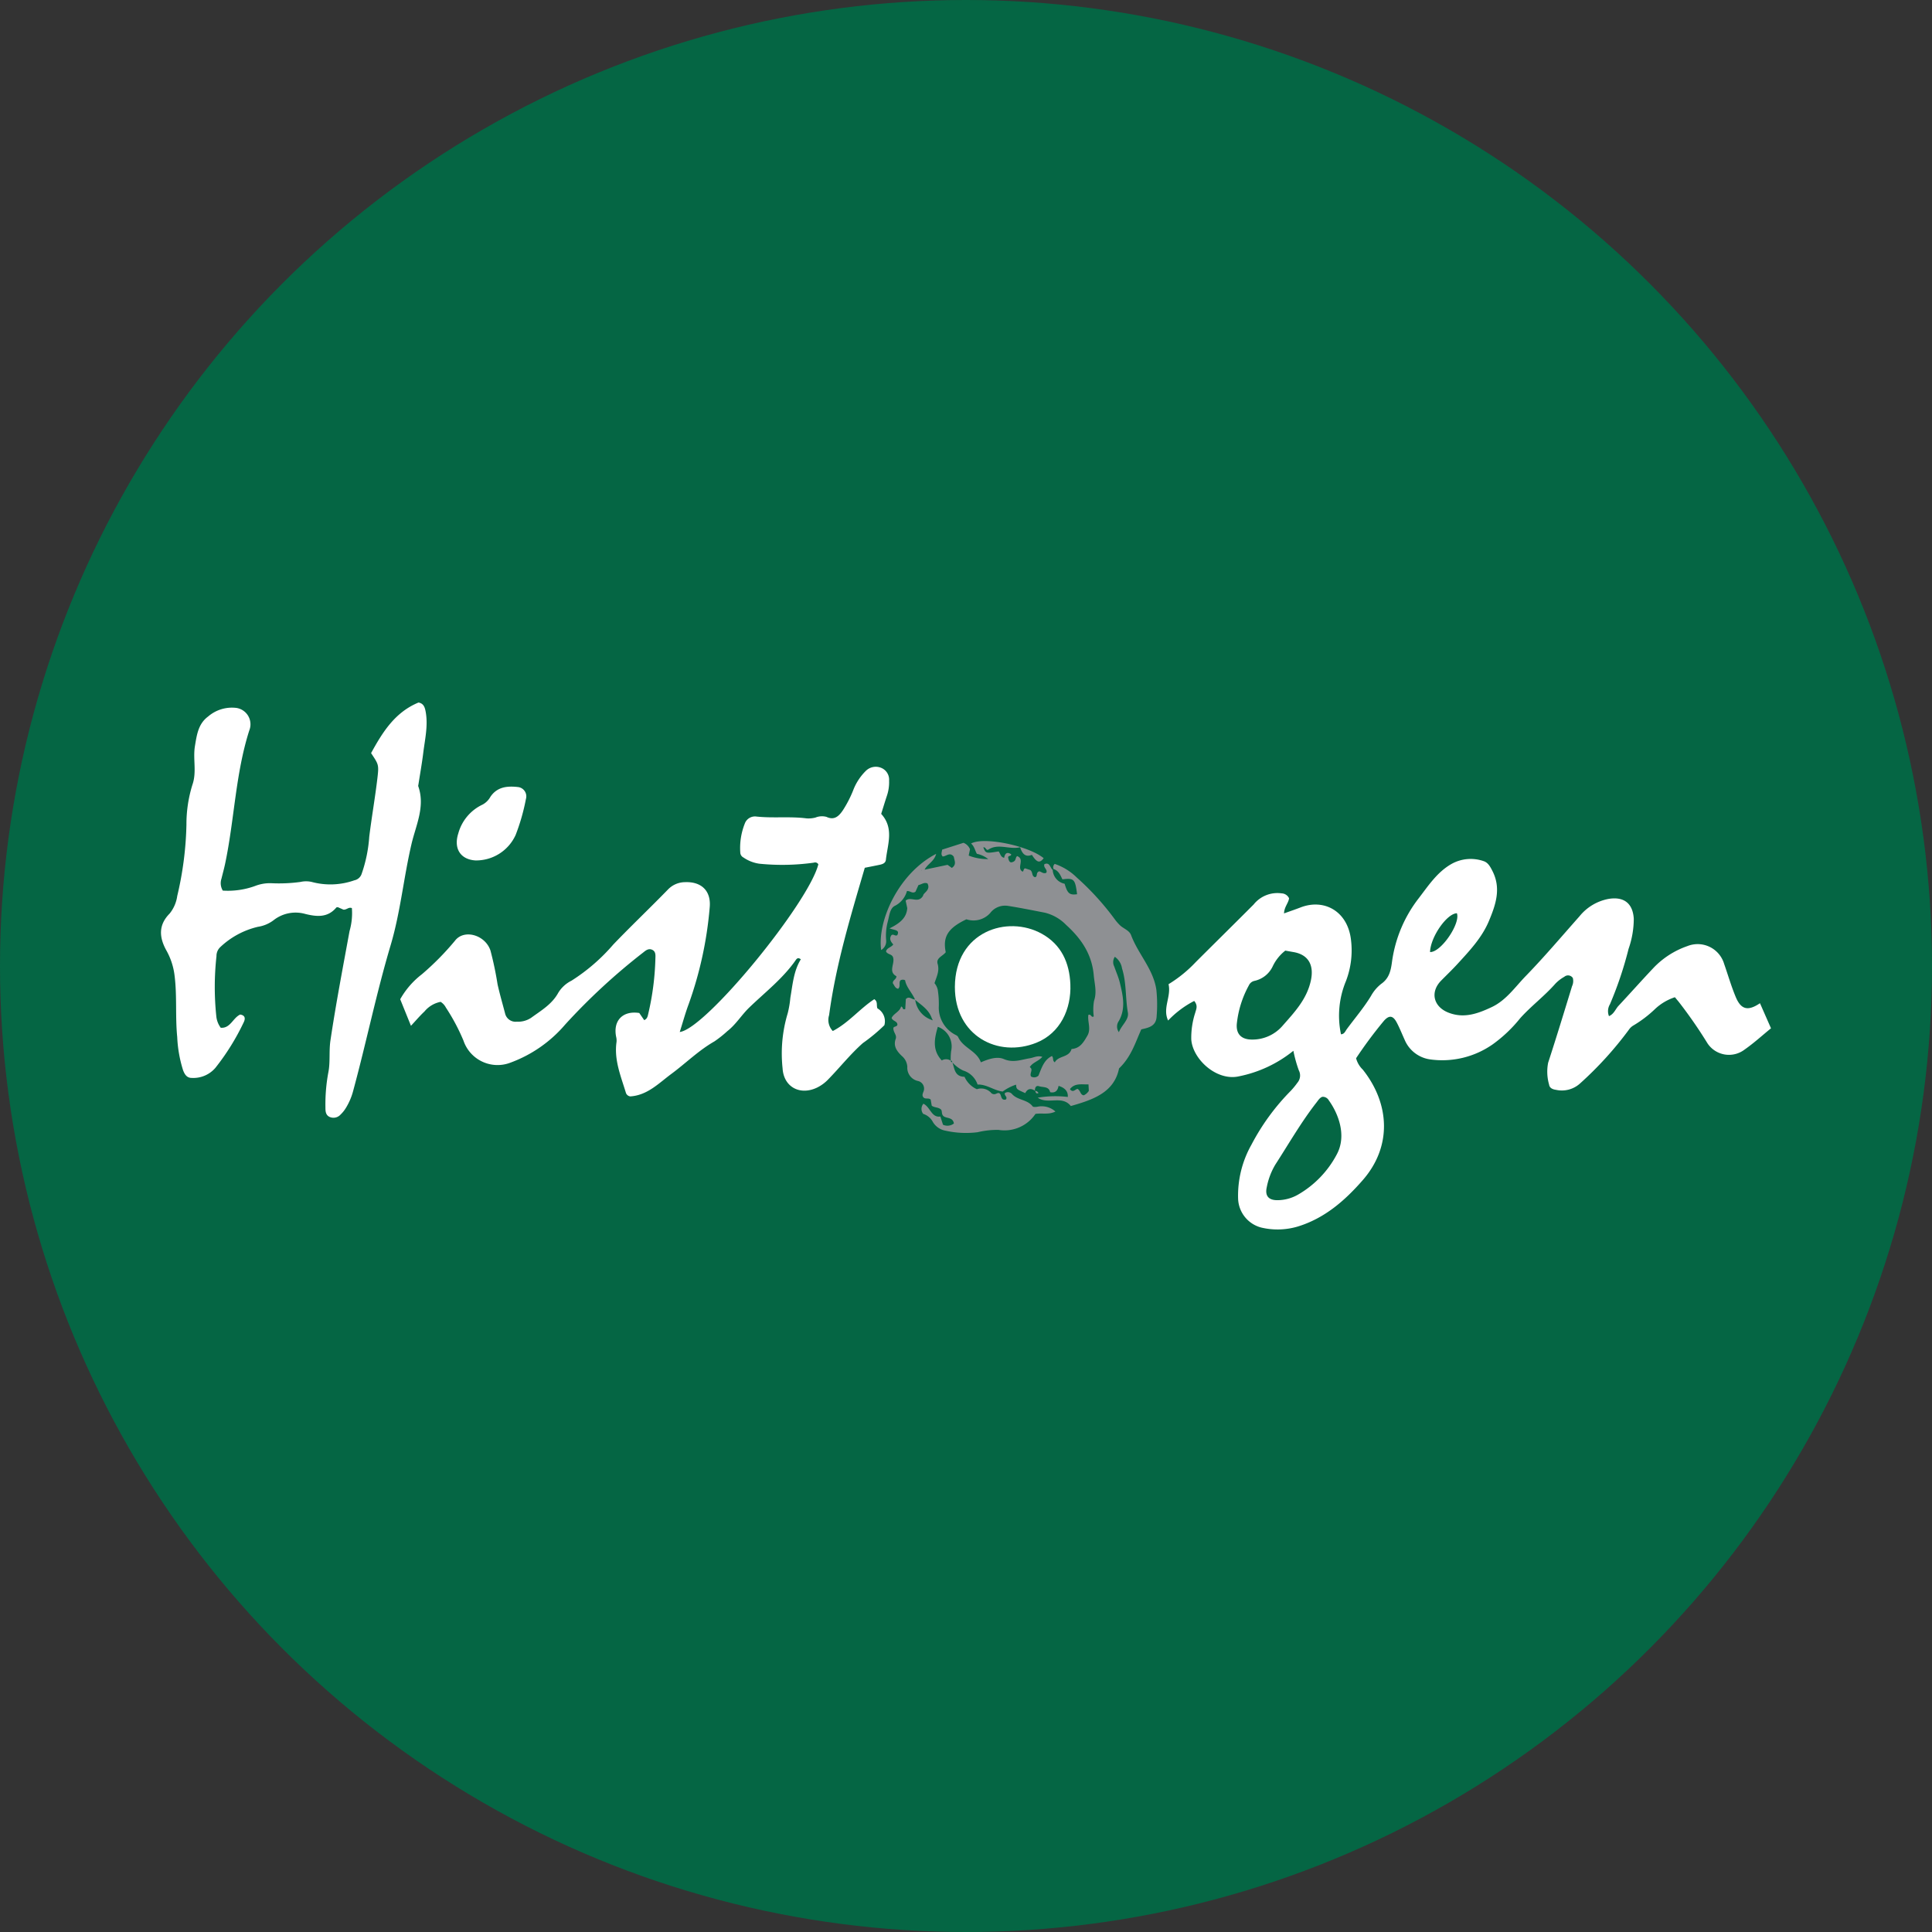 <?xml version='1.0' encoding='utf-8'?>
<svg xmlns="http://www.w3.org/2000/svg" id="Layer_1" data-name="Layer 1" viewBox="0 0 300 300" width="300" height="300"><rect x="0" y="0" width="300" height="300" fill="#333333" stroke="none"/><defs><style>.cls-1{fill:#056644;}.cls-2{fill:#fff;}.cls-3{fill:#8e9093;}</style><clipPath id="bz_circular_clip"><circle cx="150.0" cy="150.0" r="150.0" /></clipPath></defs><g clip-path="url(#bz_circular_clip)"><title>HSTOQ_Mark_Composite_Light</title><rect class="cls-1" x="-1.5" y="-1.5" width="303" height="303" /><path class="cls-2" d="M260.08,154.849a8.214,8.214,0,0,0-3.165,1.905,18.386,18.386,0,0,1-3.248,2.461,2.21,2.21,0,0,0-.757.708,55.525,55.525,0,0,1-7.606,8.356,4.195,4.195,0,0,1-3.699.948c-.483-.063-.983-.27-1.055-.784a7.207,7.207,0,0,1-.153-3.43c1.286-3.943,2.494-7.913,3.71-11.879a1.868,1.868,0,0,0,.121-1.269.886.886,0,0,0-1.319-.193,5.948,5.948,0,0,0-1.381,1.062c-1.7,1.936-3.787,3.488-5.485,5.387a21.574,21.574,0,0,1-4.264,4.048,13.656,13.656,0,0,1-9.71,2.334A5.044,5.044,0,0,1,218.1,161.427c-.402-.883-.76-1.789-1.212-2.646-.571-1.084-1.16-1.196-1.979-.285a67.348,67.348,0,0,0-4.336,5.828,3.796,3.796,0,0,0,1.044,1.77c4.196,5.285,4.566,11.916-.007,17.153-2.793,3.199-5.939,5.939-10.118,7.215a11.004,11.004,0,0,1-5.649.151,4.803,4.803,0,0,1-3.591-4.488,16.086,16.086,0,0,1,2.073-8.379,34.857,34.857,0,0,1,6.096-8.354,11.926,11.926,0,0,0,1.036-1.26,1.73,1.73,0,0,0,.221-1.932,20.69,20.69,0,0,1-.843-3.034,19.527,19.527,0,0,1-8.434,3.961c-3.495.8-7.226-2.683-7.421-5.737a12.578,12.578,0,0,1,.613-4.127c.146-.538.464-1.099-.157-1.837a15.21,15.21,0,0,0-4.051,3.039c-.906-1.92.515-3.705.066-5.639a20.449,20.449,0,0,0,4.226-3.434c2.991-2.988,6.006-5.952,8.99-8.947a4.722,4.722,0,0,1,4.345-1.724,1.33,1.33,0,0,1,1.153.763c-.089.732-.752,1.343-.782,2.349.939-.338,1.76-.616,2.568-.928,3.653-1.411,7.323.577,7.831,5.045a13.292,13.292,0,0,1-.789,6.405,14.01,14.01,0,0,0-.766,8.249c.53-.019.676-.492.904-.801,1.266-1.72,2.663-3.342,3.773-5.18a6.124,6.124,0,0,1,1.58-1.854c1.252-.883,1.488-2.083,1.674-3.48a20.61,20.61,0,0,1,4.175-9.853c1.467-1.917,2.837-4.018,5.048-5.278a6.103,6.103,0,0,1,4.949-.457c.745.22,1.097.915,1.441,1.599,1.357,2.7.461,5.245-.578,7.725-1.082,2.585-3.004,4.613-4.869,6.651-.814.89-1.688,1.725-2.536,2.584-1.762,1.785-1.21,4.069,1.136,4.984,2.421.945,4.59.135,6.714-.865,2.238-1.054,3.63-3.123,5.285-4.827,2.898-2.984,5.589-6.17,8.352-9.284a7.591,7.591,0,0,1,4.504-2.687c2.369-.394,3.769.682,3.913,3.08a14.178,14.178,0,0,1-.81,4.682,57.043,57.043,0,0,1-2.889,8.596,2.077,2.077,0,0,0-.152,1.847c.779-.328,1.006-1.093,1.485-1.606,1.799-1.926,3.55-3.897,5.359-5.813a13.222,13.222,0,0,1,5.331-3.457,4.288,4.288,0,0,1,5.575,2.386q.073.183.13.373c.604,1.72,1.107,3.48,1.81,5.158.821,1.961,1.901,2.209,3.757.952L275,159.673c-1.357,1.104-2.65,2.289-4.076,3.285a4.006,4.006,0,0,1-5.62-.719q-.087-.112-.165-.23a71.633,71.633,0,0,0-4.503-6.491C260.46,155.316,260.293,155.106,260.08,154.849Zm-54.735,15.459c-.41.133-.636.52-.892.847-2.399,3.069-4.33,6.453-6.439,9.715a10.808,10.808,0,0,0-1.31,3.474c-.306,1.33.27,2.025,1.637,2.02a6.477,6.477,0,0,0,3.229-.871,15.592,15.592,0,0,0,5.99-6.213c1.624-2.98.206-6.435-1.219-8.412a1.079,1.079,0,0,0-.997-.558Zm-5.763-22.697a6.771,6.771,0,0,0-1.967,2.464,4.089,4.089,0,0,1-2.819,2.234,1.237,1.237,0,0,0-.876.707,15.766,15.766,0,0,0-1.868,5.954c-.142,1.618.733,2.459,2.375,2.453a6.176,6.176,0,0,0,4.744-2.158c1.828-2.081,3.745-4.085,4.377-7.0.512-2.357-.336-4.031-2.716-4.431-.419-.07-.836-.149-1.249-.223Zm22.474.224c1.703.062,4.763-4.455,4.167-6.027-1.558.05-4.093,3.669-4.167,6.027Z" /><path class="cls-2" d="M105.551,160.246c4.011-.446,19.992-20.004,21.52-26.032a.561.561,0,0,0-.693-.261,35.339,35.339,0,0,1-8.489.161,5.775,5.775,0,0,1-2.461-.972.888.888,0,0,1-.478-.76,10.28,10.28,0,0,1,.686-4.458,1.681,1.681,0,0,1,1.839-1.129c2.582.276,5.186-.051,7.766.282a4.332,4.332,0,0,0,1.384-.127,2.673,2.673,0,0,1,1.712-.106c1.199.566,1.898-.087,2.515-.979a17.878,17.878,0,0,0,1.608-3.093,8.49,8.49,0,0,1,2.018-3.102,2.193,2.193,0,0,1,2.391-.423,1.978,1.978,0,0,1,1.189,1.97,6.575,6.575,0,0,1-.359,2.406c-.303.919-.583,1.845-.869,2.754,2.034,2.233.992,4.72.731,7.126-.061.557-.561.697-1.03.795-.758.158-1.519.305-2.247.45-2.22,7.582-4.498,15.08-5.539,22.878a2.487,2.487,0,0,0,.568,2.47c2.441-1.259,4.203-3.471,6.445-4.941.583.386.298.932.488,1.425a2.301,2.301,0,0,1,1.079,2.614,26.688,26.688,0,0,1-3.335,2.772c-1.96,1.735-3.575,3.791-5.396,5.653a6.1,6.1,0,0,1-1.68,1.242c-2.653,1.297-5.219-.04-5.395-2.974a21.582,21.582,0,0,1,.795-8.539,15.23,15.23,0,0,0,.41-2.405c.357-2.053.508-4.158,1.626-5.981-.391-.308-.603-.146-.764.087-1.994,2.884-4.768,5.011-7.253,7.412-1.201,1.161-2.057,2.615-3.398,3.658a17.615,17.615,0,0,1-1.995,1.585c-2.451,1.395-4.444,3.391-6.689,5.049-1.945,1.437-3.705,3.317-6.379,3.495a.822.822,0,0,1-.704-.632c-.781-2.551-1.832-5.053-1.433-7.823a2.449,2.449,0,0,0-.062-.807c-.498-2.495,1.023-4.087,3.593-3.689l.766,1.109c.511-.216.548-.658.645-1.055a42.019,42.019,0,0,0,1.093-8.539c.019-.505.063-1.062-.495-1.329-.546-.262-.992.087-1.375.402a96.346,96.346,0,0,0-12.138,11.202,20.396,20.396,0,0,1-8.432,5.895,5.587,5.587,0,0,1-7.26-3.117q-.057-.144-.107-.29a31.196,31.196,0,0,0-2.725-5.12,2.296,2.296,0,0,0-.818-.888,4.313,4.313,0,0,0-2.512,1.499c-.702.654-1.323,1.395-2.095,2.221l-1.669-4.124a12.781,12.781,0,0,1,3.365-3.878,42.642,42.642,0,0,0,5.151-5.224c1.413-1.834,4.692-.891,5.5,1.539a51.936,51.936,0,0,1,1.1,5.238c.335,1.511.769,3.001,1.163,4.499a1.668,1.668,0,0,0,1.815,1.31,3.681,3.681,0,0,0,2.22-.591c1.554-1.135,3.259-2.111,4.233-3.903a5.011,5.011,0,0,1,2.047-1.871,29.13,29.13,0,0,0,6.488-5.612c2.791-2.916,5.72-5.689,8.53-8.583a3.704,3.704,0,0,1,2.615-1.105c2.587-.103,4.085,1.393,3.828,3.958a59.029,59.029,0,0,1-3.262,14.98C106.427,157.282,106.044,158.695,105.551,160.246Z" /><path class="cls-2" d="M34.595,138.292a12.388,12.388,0,0,0,5.011-.716,6.381,6.381,0,0,1,2.499-.433,24.493,24.493,0,0,0,4.543-.195,3.955,3.955,0,0,1,1.741-.005,11.143,11.143,0,0,0,6.635-.249,1.505,1.505,0,0,0,1.125-.982,22.031,22.031,0,0,0,1.189-5.795c.375-3.046.912-6.072,1.27-9.12.247-2.095.164-2.105-.986-3.856,1.764-3.212,3.679-6.33,7.364-7.853.796.142.987.745,1.112,1.43.394,2.157-.112,4.261-.373,6.375-.205,1.657-.501,3.303-.756,4.954a.535.535,0,0,0-.025.23c1.117,3.153-.365,6.072-1.045,8.975-1.222,5.221-1.717,10.603-3.242,15.724-2.216,7.445-3.765,15.049-5.796,22.533a9.854,9.854,0,0,1-1.12,2.678,5.091,5.091,0,0,1-.865,1.089,1.475,1.475,0,0,1-1.715.35c-.594-.288-.627-.889-.627-1.413a27.147,27.147,0,0,1,.452-5.503c.317-1.565.078-3.288.325-4.945.848-5.688,1.93-11.333,2.967-16.987a10.105,10.105,0,0,0,.363-3.567c-.503-.212-.811.283-1.313.238l-.869-.383c-.09.018-.197.007-.235.053-1.334,1.596-3.02,1.439-4.789,1.007a5.531,5.531,0,0,0-4.968.975,5.367,5.367,0,0,1-2.426,1.015,12.726,12.726,0,0,0-5.874,3.187,1.883,1.883,0,0,0-.552,1.366,43.555,43.555,0,0,0-.028,9.32,3.568,3.568,0,0,0,.69,1.802c1.504.114,1.882-1.532,3.02-2.053.71.115.853.533.566,1.164a36.536,36.536,0,0,1-4.417,7.113,4.495,4.495,0,0,1-3.633,1.564c-.795.021-1.141-.548-1.388-1.202a19.942,19.942,0,0,1-.906-5.146c-.318-3.178-.01-6.381-.413-9.556a10.499,10.499,0,0,0-1.25-3.853c-1.137-2.032-1.297-3.959.476-5.755a5.546,5.546,0,0,0,1.19-2.741,52.394,52.394,0,0,0,1.428-11.077,20.637,20.637,0,0,1,.933-6.208c.691-1.976.054-3.99.386-5.987.293-1.764.516-3.459,2.042-4.59a5.661,5.661,0,0,1,4.41-1.336,2.572,2.572,0,0,1,1.981,3.512c-2.15,6.758-2.3,13.859-3.755,20.729-.161.758-.373,1.506-.555,2.26A2.215,2.215,0,0,0,34.595,138.292Z" /><path class="cls-3" d="M160.719,169.37c-.636-.411-1.159-.352-1.518.367-1.371-.606-1.371-.606-1.428-1.313a7.449,7.449,0,0,0-2.076,1.067c-1.33-.139-2.458-1.129-3.9-1.085a3.417,3.417,0,0,0-2.265-2.185,5.573,5.573,0,0,1-1.672-1.277c-.008-.146-.047-.261-.23-.239a9.865,9.865,0,0,1,.062-1.494,3.235,3.235,0,0,0-2.067-3.769c-.527,1.793-.905,3.599.614,5.22a1.315,1.315,0,0,1,1.397.038c.01.151.058.26.24.227.349.985.337,2.256,1.893,2.275a3.811,3.811,0,0,0,1.916,1.93,2.094,2.094,0,0,1,2.288.647c.609.379.839-.205,1.218-.017.364.272.168,1.172.997.969.336-.411-.306-.613-.142-1.005a.854.854,0,0,1,1.116.172c.867.961,2.377.825,3.184,1.897.093.124.443.092.669.075a3.185,3.185,0,0,1,2.871.728c-1.027.522-2.078.211-3.098.366a5.79,5.79,0,0,1-5.73,2.486,12.855,12.855,0,0,0-3.234.357,14.511,14.511,0,0,1-4.985-.23,2.87,2.87,0,0,1-1.977-1.345,2.584,2.584,0,0,0-1.508-1.272,1.244,1.244,0,0,1,.034-1.576c1.09.532,1.239,2.197,2.631,1.987l.41,1.278a1.643,1.643,0,0,0,1.69-.191c-.143-1.002-1.148-.77-1.602-1.136-.363-.323-.196-.738-.366-.998-.403-.429-.997-.286-1.471-.63l-.162-.947c-.334-.341-.892.024-1.174-.41-.182-.265-.056-.52.03-.777a1.219,1.219,0,0,0-.907-1.721,2.1,2.1,0,0,1-1.578-2.179,2.381,2.381,0,0,0-.848-1.685c-.744-.711-1.373-1.51-.955-2.664.214-.591-.39-.997-.362-1.662.018-.278.51-.192.621-.499.032-.605-.705-.552-.899-1.081.328-.705,1.261-.968,1.471-1.763.351-.009.137.577.651.374l.089-1.54c.515-.534.897.064,1.425.057-.492-1.103-1.355-1.898-1.538-2.984a.755.755,0,0,0-.73.018c-.286.378.072.943-.356,1.306-.501-.101-.583-.565-.809-.83-.088-.527.542-.589.548-1.118-1.361-.72-.153-1.999-.544-2.991-.202-.478-.861-.382-1.07-.86.127-.578.782-.596,1.123-1.083-.348-.39-.694-.854-.286-1.434.298-.26.58.201.912-.009.412-.832-.363-.747-1.209-1.05,1.506-.75,2.646-1.569,2.756-3.149l-.252-1.161c.813-.734,1.94.541,2.718-.777.007-.442,1.216-.841.675-1.889-.492-.237-.912.144-1.407.252l-.456,1.022c-.473.359-.827-.15-1.328-.094a3.64,3.64,0,0,1-1.914,2.313c-.764.413-.83,1.603-1.078,2.491a8.421,8.421,0,0,0-.241,2.78,1.588,1.588,0,0,1-.771,1.57c-.613-4.551,2.71-11.925,8.54-14.933-.291,1.176-1.335,1.55-1.795,2.455l3.568-.75.66.478c.811-.538.373-1.19.312-1.727-.601-.812-1.166-.059-1.728-.051-.321-.313-.14-.65-.085-1.061l3.315-1.06a1.795,1.795,0,0,1,1.009,1l-.205.981a7.864,7.864,0,0,0,3.032.544,4.206,4.206,0,0,0-1.761-.817c-.301-.54-.397-1.174-.901-1.597,1.973-1.109,8.959.353,11.275,2.278-.617.81-1.049.697-1.828-.518-1.045.419-1.521-.221-1.827-1.183-1.674.412-3.395-.67-4.975.393-.353.12-.362-.484-.741-.365.387.945.387.945,2.381.62.256.312.283.866.853.994.113-.622.392-1.005,1.095-.548-.01.341-.405.165-.473.456.05.466.221.844.532.791.793-.16.514-.69.865-.967,1.264.493-.147,1.842.83,2.406.212-.012.094-.383.389-.509l.812.264c.449.319.175.949.74,1.119.456-.093.097-.645.585-.891.288-.101.676.46,1.173.196.245-.508-.503-.772-.296-1.33.847-.368.871.578,1.288.889a2.303,2.303,0,0,0,1.852,2.152c.44,1.519.772,1.786,1.933,1.626-.296-2.35-.479-2.538-2.277-2.309-.317-.646-.584-1.357-1.379-1.603a.708.708,0,0,1,.183-.796,8.954,8.954,0,0,1,3.414,2.104,41.913,41.913,0,0,1,5.956,6.554,7.113,7.113,0,0,0,.766.874c.557.534,1.445.781,1.723,1.529,1.094,2.943,3.478,5.291,3.928,8.52a22.068,22.068,0,0,1,.041,4.078c-.073,1.569-1.266,1.772-2.382,2.034-.932,2.048-1.547,4.232-3.457,6.067-.754,3.742-4.035,4.853-7.485,5.837-1.382-1.729-3.569-.178-5.136-1.296a16.377,16.377,0,0,1,4.663-.113c.057-.87-.44-1.419-1.434-1.722-.124.678-.449,1.155-1.308.984-.194-.928-1.091-.723-1.729-.929-.498-.161-.65.27-.633.718Zm-16.238-11.069.366.141-.173-.36c-.459-1.308-1.584-1.992-2.557-2.822A3.812,3.812,0,0,0,144.48,158.301Zm.626-5.635a2.404,2.404,0,0,1,.504,1.015,13.984,13.984,0,0,1,.16,2.776,4.764,4.764,0,0,0,2.392,4.125c.224.141.501.197.633.481.783,1.686,2.875,2.095,3.512,3.897,1.28-.561,2.549-.947,3.575-.507,1.466.628,2.705.08,4.041-.13.598-.094,1.183-.463,1.929-.219-.601.7-1.467.835-1.953,1.598.624.386-.087.951.202,1.455a.955.955,0,0,0,1.149-.132c.515-1.251.867-2.456,2.092-3.048.308.317.032.706.447.981.568-1.078,2.21-.699,2.599-2.069,1.342-.091,1.891-1.092,2.462-2.075.611-1.051-.01-2.186.149-3.216.428-.211.461.515.839.22a7.846,7.846,0,0,1,.044-2.414c.47-1.374.074-2.616-.044-3.956-.291-3.317-1.963-5.714-4.306-7.842a6.868,6.868,0,0,0-3.29-1.884c-1.901-.369-3.8-.755-5.712-1.055a2.897,2.897,0,0,0-2.785,1.123,3.485,3.485,0,0,1-3.681.958c-2.861,1.364-3.701,2.701-3.212,5.111-.437.601-1.53.884-1.261,1.799.324,1.102-.145,1.969-.484,3.006Zm28.634,7.612c.414-1.102,1.59-1.941,1.396-3.041-.403-2.284-.201-4.644-.912-6.872a2.682,2.682,0,0,0-1.116-1.793,1.475,1.475,0,0,0-.085,1.513c.288.843.662,1.665.869,2.526.476,1.979.944,3.973-.158,5.926a1.484,1.484,0,0,0,.006,1.741Zm-4.72,8.107c-1.018.035-2.121-.253-2.882.734.486.673.894-.075,1.204-.029.467.307.393.909.937.99a1.79,1.79,0,0,0,.792-.693Zm-25.912-33.294-.043.048.069.011Z" /><path class="cls-2" d="M73.812,133.607c-2.284-.151-3.409-1.815-2.648-4.194a6.981,6.981,0,0,1,3.772-4.478,3.039,3.039,0,0,0,1.216-1.21c1.048-1.549,2.598-1.695,4.234-1.518a1.454,1.454,0,0,1,1.279,1.862,32.013,32.013,0,0,1-1.593,5.575A6.745,6.745,0,0,1,73.812,133.607Z" /><path class="cls-3" d="M160.702,169.387a.611.611,0,0,1,.555.339c-.397.201-.423-.147-.539-.357Z" /><path class="cls-2" d="M148.274,153.249c.027-8.614,8.148-11.225,13.501-8.253,3.034,1.685,4.296,4.507,4.43,7.843.155,3.841-1.556,7.575-5.259,9.07C154.981,164.316,148.266,160.851,148.274,153.249Z" /></g></svg>